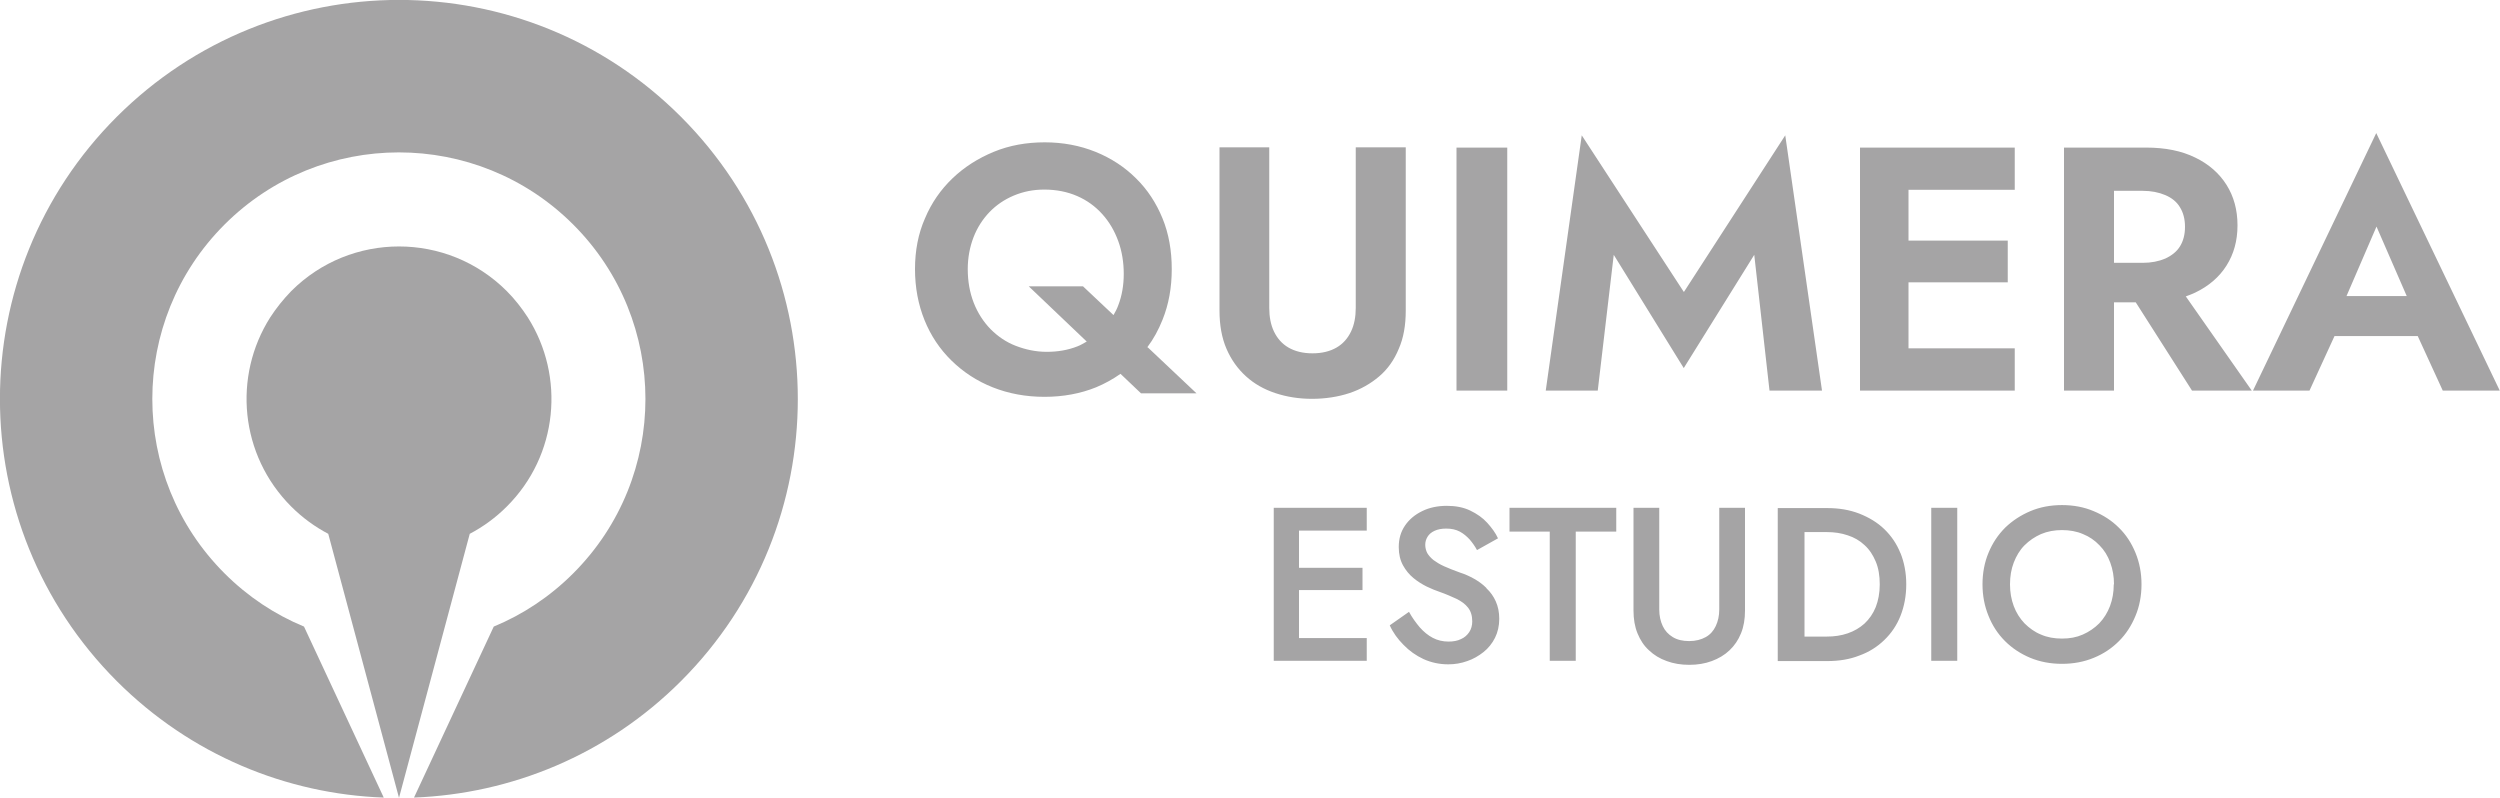 <?xml version="1.0" encoding="UTF-8"?>
<svg id="Capa_2" data-name="Capa 2" xmlns="http://www.w3.org/2000/svg" width="35.28mm" height="11.26mm" viewBox="0 0 100 31.91">
  <g id="Capa_1-2" data-name="Capa 1">
    <g>
      <path d="M15.96,31.91l-2.83-10.56c-.53-.28-1.03-.64-1.48-1.09-2.06-2.06-2.34-5.21-.84-7.57.24-.37.52-.72.84-1.05,2.38-2.38,6.24-2.38,8.62,0,.32.32.6.68.84,1.05,1.5,2.36,1.22,5.52-.84,7.57-.45.45-.95.81-1.48,1.09l-2.83,10.56Z" style="fill: #a5a4a5; stroke-width: 0px;"/>
      <path d="M12.16,25.06c-1.16-.48-2.24-1.19-3.18-2.13-3.85-3.85-3.85-10.1,0-13.95s10.1-3.85,13.95,0,3.85,10.1,0,13.95c-.94.94-2.02,1.65-3.18,2.13l-3.19,6.84c3.88-.15,7.72-1.7,10.68-4.66,6.23-6.23,6.23-16.33,0-22.57s-16.33-6.23-22.57,0c-6.23,6.23-6.23,16.33,0,22.57,2.96,2.96,6.8,4.52,10.68,4.66l-3.19-6.84Z" style="fill: #a5a4a5; stroke-width: 0px;"/>
      <path d="M51.96,20.31h2.71v.91h-2.71v1.49h2.54v.89h-2.54v1.92h2.71v.91h-3.72v-6.12h1.01ZM59.45,23.51c-.15-.15-.32-.27-.5-.37-.18-.1-.36-.18-.55-.24-.24-.09-.46-.17-.63-.25-.18-.08-.32-.17-.43-.25-.11-.09-.19-.18-.25-.28-.05-.1-.08-.21-.08-.33s.03-.22.09-.32c.06-.1.15-.18.28-.24.13-.06.28-.09.47-.09.21,0,.39.04.54.12.15.08.28.19.4.32.11.13.21.27.29.42l.84-.47c-.1-.22-.25-.42-.43-.62-.18-.2-.41-.36-.68-.49-.27-.13-.58-.19-.94-.19s-.7.07-.98.21c-.29.14-.52.33-.69.58-.17.25-.25.53-.25.86,0,.29.06.53.17.73.11.2.25.37.42.51.17.14.35.25.53.34.19.09.36.16.51.21.26.09.48.19.68.28.2.1.35.21.46.35.11.14.17.32.17.55,0,.16-.04.31-.12.43-.08.12-.19.22-.33.28-.14.07-.31.1-.5.1-.23,0-.44-.05-.63-.15-.19-.1-.36-.24-.52-.42-.15-.18-.3-.38-.43-.62l-.77.54c.13.29.32.55.55.78.23.24.5.43.8.57.31.14.64.21.99.21.26,0,.51-.04.76-.13.24-.08.46-.21.65-.36s.35-.35.46-.57c.11-.22.17-.48.17-.76,0-.27-.05-.5-.14-.7-.09-.2-.21-.37-.37-.52ZM60.38,21.26h1.61v5.17h1.04v-5.17h1.62v-.95h-4.27v.95ZM68.77,24.38c0,.25-.05.47-.14.66-.09.19-.22.34-.4.44-.18.1-.4.16-.66.16s-.48-.05-.66-.16c-.18-.11-.31-.25-.4-.44-.09-.19-.14-.41-.14-.66v-4.07h-1.03v4.11c0,.34.05.64.16.91.11.27.26.5.46.68.2.19.43.33.71.43.27.1.57.15.9.15s.63-.05.9-.15c.27-.1.51-.24.71-.43.2-.19.35-.41.46-.68.11-.27.16-.57.16-.91v-4.11h-1.03v4.07ZM76.02,22.12c.15.38.23.79.23,1.25s-.08.88-.23,1.26c-.15.38-.37.7-.65.97-.28.27-.61.48-1,.62-.38.15-.81.22-1.28.22h-1.98v-6.12h1.98c.47,0,.89.07,1.28.22.38.15.72.35,1,.62.28.27.5.59.65.97ZM75.19,23.37c0-.34-.05-.65-.16-.91-.11-.26-.25-.48-.45-.66-.19-.18-.42-.31-.67-.39-.26-.09-.54-.13-.84-.13h-.89v4.18h.89c.3,0,.58-.04.84-.13.26-.09.48-.22.67-.39.19-.18.34-.39.45-.66.1-.26.16-.56.16-.91ZM77.25,26.43h1.04v-6.12h-1.04v6.12ZM85.66,23.37c0,.45-.08.88-.24,1.26-.16.39-.38.73-.66,1.01-.29.29-.62.51-1.01.67-.39.16-.81.24-1.27.24s-.88-.08-1.27-.24c-.38-.16-.72-.38-1.01-.67-.29-.29-.51-.63-.66-1.01-.16-.39-.24-.81-.24-1.26s.08-.88.24-1.26c.16-.39.38-.72.67-1.01.29-.28.63-.5,1.01-.66.38-.16.8-.24,1.26-.24s.88.08,1.26.24c.39.16.73.38,1.01.66.29.28.51.62.67,1.01.16.39.24.81.24,1.26ZM84.56,23.37c0-.31-.05-.6-.15-.87-.1-.27-.24-.5-.43-.69-.19-.2-.41-.35-.66-.45-.25-.11-.54-.16-.84-.16s-.58.05-.84.16c-.25.11-.47.26-.66.45-.19.19-.33.43-.43.69-.1.26-.15.55-.15.87s.05.6.15.87c.1.27.25.5.43.69.19.19.41.35.66.45.25.11.53.16.84.16s.58-.05.83-.16c.25-.11.47-.26.66-.45.19-.2.33-.43.43-.69.1-.27.15-.55.15-.87ZM45.91,13.89l1.95,1.84h-2.22l-.82-.78c-.3.21-.62.39-.98.54-.62.25-1.31.38-2.06.38s-1.44-.13-2.07-.38c-.63-.25-1.18-.61-1.65-1.07-.47-.46-.83-1-1.08-1.62-.25-.62-.38-1.3-.38-2.04s.13-1.42.4-2.03c.26-.62.63-1.15,1.1-1.6.47-.45,1.02-.8,1.65-1.06s1.31-.38,2.04-.38,1.41.13,2.03.38,1.17.61,1.62,1.06c.46.45.81.99,1.06,1.6s.37,1.29.37,2.03-.12,1.41-.37,2.03c-.16.4-.36.77-.61,1.1ZM43.47,13.66l-2.32-2.21h2.17l1.22,1.15c.07-.12.14-.25.19-.39.15-.39.22-.81.22-1.26s-.07-.9-.22-1.31c-.15-.41-.36-.77-.64-1.08-.28-.31-.61-.55-1-.72-.39-.17-.83-.26-1.32-.26-.44,0-.84.08-1.22.24s-.7.38-.97.66c-.27.28-.49.62-.64,1.01s-.23.82-.23,1.27c0,.49.08.94.24,1.35.16.41.39.76.67,1.05.29.29.62.52,1.01.67s.8.24,1.24.24.85-.07,1.23-.22c.13-.05.24-.12.35-.18ZM54.23,12.31c0,.36-.06.68-.19.95-.13.27-.32.49-.58.64-.26.15-.58.23-.96.23s-.7-.08-.96-.23c-.26-.15-.45-.37-.58-.64-.13-.27-.19-.59-.19-.95v-6.42h-1.99v6.53c0,.58.09,1.09.28,1.53.19.44.45.8.78,1.1.33.3.72.52,1.17.67.45.15.94.23,1.47.23s1.05-.08,1.5-.23c.45-.15.85-.38,1.19-.67s.6-.66.78-1.1c.19-.43.28-.94.28-1.53v-6.53h-2v6.42ZM58.26,15.62h2.03V5.9h-2.03v9.72ZM67.35,11.67l-4.08-6.26-1.44,10.21h2.08l.64-5.43,2.8,4.53,2.82-4.53.61,5.43h2.1l-1.47-10.21-4.05,6.26ZM75.68,5.9h-1.28v9.72h6.19v-1.69h-4.25v-2.64h3.97v-1.67h-3.97v-2.03h4.25v-1.69h-4.92ZM87.43,11.85l2.64,3.77h-2.39l-2.25-3.53h-.87v3.53h-2V5.9h3.28c.77,0,1.42.13,1.97.4.54.26.96.63,1.25,1.09.29.46.44,1,.44,1.62s-.15,1.15-.44,1.61c-.29.46-.71.82-1.25,1.08-.12.06-.24.1-.37.15ZM84.56,10.51h1.15c.34,0,.64-.06.9-.17.26-.12.46-.28.59-.49.13-.21.2-.47.2-.78s-.07-.57-.2-.78c-.13-.22-.33-.38-.59-.49-.26-.11-.56-.17-.9-.17h-1.15v2.89ZM96.72,13.44h-3.34l-1,2.18h-2.26l4.93-10.3,4.94,10.3h-2.28l-1-2.18ZM95.06,9.06l-1.2,2.78h2.41l-1.21-2.78Z" style="fill: #a5a4a5; stroke-width: 0px;"/>
    </g>
  </g>
</svg>